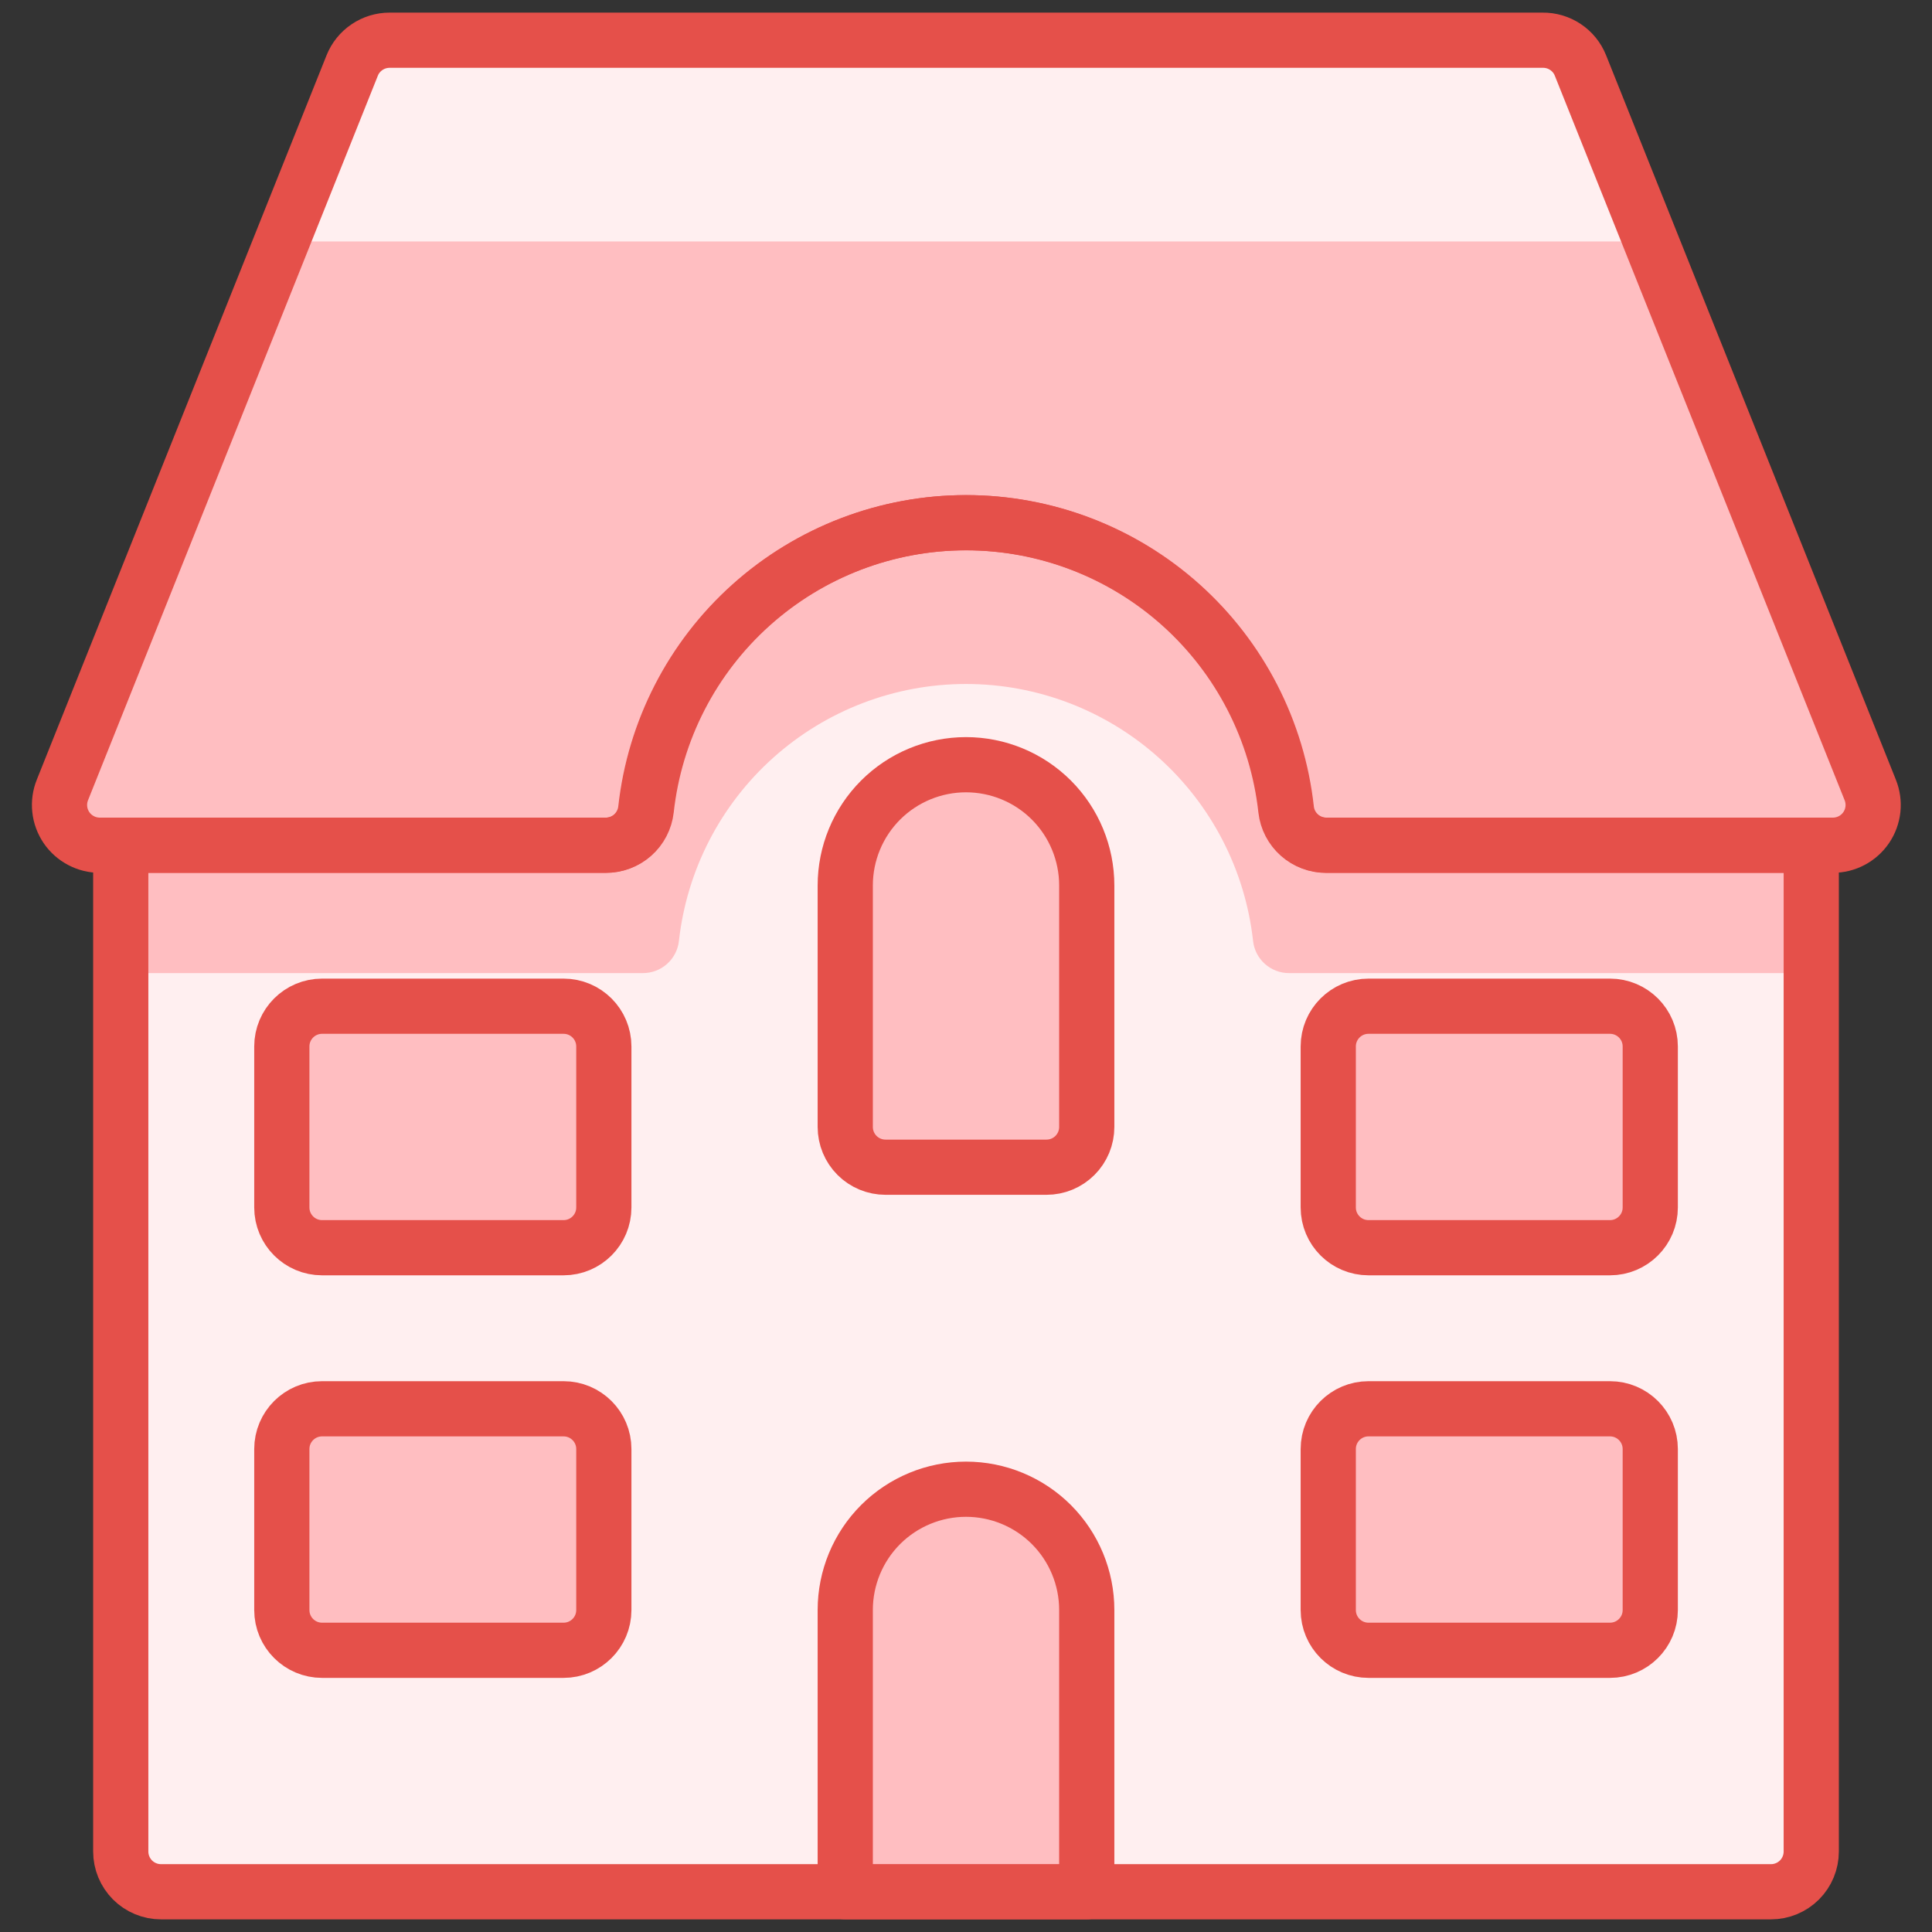 <svg width="70" height="70" viewBox="0 0 70 70" fill="none" xmlns="http://www.w3.org/2000/svg">
<rect x="0" y="0" width="70" height="70" fill="#333333" stroke="none"/>
<path d="M21.957 30.624C22.317 30.626 22.665 30.495 22.935 30.256C23.204 30.017 23.375 29.687 23.416 29.329C23.73 26.473 25.087 23.833 27.227 21.916C29.367 19.998 32.139 18.938 35.012 18.938C37.885 18.938 40.658 19.998 42.797 21.916C44.937 23.833 46.295 26.473 46.609 29.329C46.649 29.687 46.82 30.017 47.09 30.256C47.359 30.495 47.707 30.626 48.067 30.624H66.407C66.646 30.624 66.881 30.566 67.092 30.454C67.303 30.343 67.483 30.181 67.617 29.984C67.751 29.786 67.834 29.559 67.86 29.322C67.885 29.084 67.852 28.845 67.763 28.623L57.263 2.373C57.154 2.099 56.964 1.865 56.719 1.702C56.473 1.538 56.184 1.453 55.89 1.457H14.117C13.825 1.457 13.54 1.544 13.299 1.707C13.057 1.87 12.869 2.102 12.761 2.373L2.261 28.623C2.172 28.845 2.139 29.084 2.165 29.322C2.19 29.559 2.274 29.786 2.407 29.984C2.541 30.181 2.722 30.343 2.933 30.454C3.143 30.566 3.379 30.624 3.617 30.624H21.957Z" fill="#FFBEC1"/>
<path d="M59.794 8.749L57.245 2.373C57.137 2.102 56.949 1.87 56.708 1.707C56.466 1.544 56.181 1.457 55.889 1.457H14.116C13.825 1.457 13.539 1.544 13.298 1.707C13.056 1.87 12.869 2.102 12.76 2.373L10.211 8.749H59.794Z" fill="#FFEFF0"/>
<path d="M48.046 30.625C47.686 30.627 47.338 30.496 47.069 30.257C46.8 30.018 46.628 29.688 46.588 29.33C46.274 26.474 44.916 23.834 42.777 21.917C40.637 20 37.864 18.939 34.991 18.939C32.118 18.939 29.346 20 27.206 21.917C25.066 23.834 23.709 26.474 23.395 29.33C23.354 29.688 23.183 30.018 22.914 30.257C22.645 30.496 22.296 30.627 21.936 30.625H4.375V67.083C4.375 67.47 4.529 67.841 4.802 68.115C5.076 68.388 5.447 68.542 5.833 68.542H64.167C64.553 68.542 64.924 68.388 65.198 68.115C65.471 67.841 65.625 67.47 65.625 67.083V30.625H48.046Z" fill="#FFEFF0"/>
<path d="M23.298 35.257C23.621 35.257 23.932 35.137 24.172 34.922C24.412 34.707 24.564 34.41 24.599 34.09C24.884 31.531 26.102 29.166 28.021 27.449C29.94 25.732 32.425 24.782 35 24.782C37.575 24.782 40.06 25.732 41.979 27.449C43.898 29.166 45.116 31.531 45.401 34.09C45.435 34.411 45.587 34.707 45.828 34.923C46.068 35.138 46.379 35.257 46.702 35.257H65.625V30.625H48.046C47.686 30.627 47.338 30.496 47.069 30.257C46.8 30.018 46.628 29.688 46.588 29.33C46.274 26.474 44.916 23.834 42.777 21.917C40.637 20 37.864 18.939 34.991 18.939C32.118 18.939 29.346 20 27.206 21.917C25.066 23.834 23.709 26.474 23.395 29.33C23.354 29.688 23.183 30.018 22.914 30.257C22.645 30.496 22.296 30.627 21.936 30.625H4.375V35.257H23.298Z" fill="#FFBEC1"/>
<path d="M48.046 30.625C47.686 30.627 47.338 30.496 47.069 30.257C46.8 30.018 46.628 29.688 46.588 29.33C46.274 26.474 44.916 23.834 42.777 21.917C40.637 20 37.864 18.939 34.991 18.939C32.118 18.939 29.346 20 27.206 21.917C25.066 23.834 23.709 26.474 23.395 29.33C23.354 29.688 23.183 30.018 22.914 30.257C22.645 30.496 22.296 30.627 21.936 30.625H4.375V67.083C4.375 67.47 4.529 67.841 4.802 68.115C5.076 68.388 5.447 68.542 5.833 68.542H64.167C64.553 68.542 64.924 68.388 65.198 68.115C65.471 67.841 65.625 67.47 65.625 67.083V30.625H48.046Z" stroke="#E5504A" stroke-width="2" stroke-linecap="round" stroke-linejoin="round"/>
<path d="M21.957 30.624C22.317 30.626 22.665 30.495 22.935 30.256C23.204 30.017 23.375 29.687 23.416 29.329C23.73 26.473 25.087 23.833 27.227 21.916C29.367 19.998 32.139 18.938 35.012 18.938C37.885 18.938 40.658 19.998 42.797 21.916C44.937 23.833 46.295 26.473 46.609 29.329C46.649 29.687 46.82 30.017 47.09 30.256C47.359 30.495 47.707 30.626 48.067 30.624H66.407C66.646 30.624 66.881 30.566 67.092 30.454C67.303 30.343 67.483 30.181 67.617 29.984C67.751 29.786 67.834 29.559 67.86 29.322C67.885 29.084 67.852 28.845 67.763 28.623L57.263 2.373C57.154 2.099 56.964 1.865 56.719 1.702C56.473 1.538 56.184 1.453 55.89 1.457H14.117C13.825 1.457 13.54 1.544 13.299 1.707C13.057 1.87 12.869 2.102 12.761 2.373L2.261 28.623C2.172 28.845 2.139 29.084 2.165 29.322C2.19 29.559 2.274 29.786 2.407 29.984C2.541 30.181 2.722 30.343 2.933 30.454C3.143 30.566 3.379 30.624 3.617 30.624H21.957Z" stroke="#E5504A" stroke-width="2" stroke-linecap="round" stroke-linejoin="round"/>
<path d="M39.375 32.082C39.375 30.922 38.914 29.809 38.094 28.988C37.273 28.168 36.16 27.707 35 27.707C33.84 27.707 32.727 28.168 31.906 28.988C31.086 29.809 30.625 30.922 30.625 32.082V40.832C30.625 41.219 30.779 41.59 31.052 41.863C31.326 42.137 31.697 42.29 32.083 42.29H37.917C38.303 42.29 38.674 42.137 38.948 41.863C39.221 41.59 39.375 41.219 39.375 40.832V32.082Z" fill="#FFBEC1" stroke="#E5504A" stroke-width="2" stroke-linecap="round" stroke-linejoin="round"/>
<path d="M30.625 68.54V58.332C30.625 57.172 31.086 56.059 31.906 55.238C32.727 54.418 33.84 53.957 35 53.957C36.16 53.957 37.273 54.418 38.094 55.238C38.914 56.059 39.375 57.172 39.375 58.332V68.54H30.625Z" fill="#FFBEC1" stroke="#E5504A" stroke-width="2" stroke-linecap="round" stroke-linejoin="round"/>
<path d="M58.333 51.043H49.583C48.778 51.043 48.125 51.696 48.125 52.501V58.335C48.125 59.14 48.778 59.793 49.583 59.793H58.333C59.139 59.793 59.792 59.14 59.792 58.335V52.501C59.792 51.696 59.139 51.043 58.333 51.043Z" fill="#FFBEC1" stroke="#E5504A" stroke-width="2" stroke-linecap="round" stroke-linejoin="round"/>
<path d="M58.333 36.457H49.583C48.778 36.457 48.125 37.11 48.125 37.915V43.749C48.125 44.554 48.778 45.207 49.583 45.207H58.333C59.139 45.207 59.792 44.554 59.792 43.749V37.915C59.792 37.11 59.139 36.457 58.333 36.457Z" fill="#FFBEC1" stroke="#E5504A" stroke-width="2" stroke-linecap="round" stroke-linejoin="round"/>
<path d="M20.419 51.043H11.669C10.864 51.043 10.211 51.696 10.211 52.501V58.335C10.211 59.14 10.864 59.793 11.669 59.793H20.419C21.225 59.793 21.878 59.14 21.878 58.335V52.501C21.878 51.696 21.225 51.043 20.419 51.043Z" fill="#FFBEC1" stroke="#E5504A" stroke-width="2" stroke-linecap="round" stroke-linejoin="round"/>
<path d="M20.419 36.457H11.669C10.864 36.457 10.211 37.11 10.211 37.915V43.749C10.211 44.554 10.864 45.207 11.669 45.207H20.419C21.225 45.207 21.878 44.554 21.878 43.749V37.915C21.878 37.11 21.225 36.457 20.419 36.457Z" fill="#FFBEC1" stroke="#E5504A" stroke-width="2" stroke-linecap="round" stroke-linejoin="round"/>
</svg>
